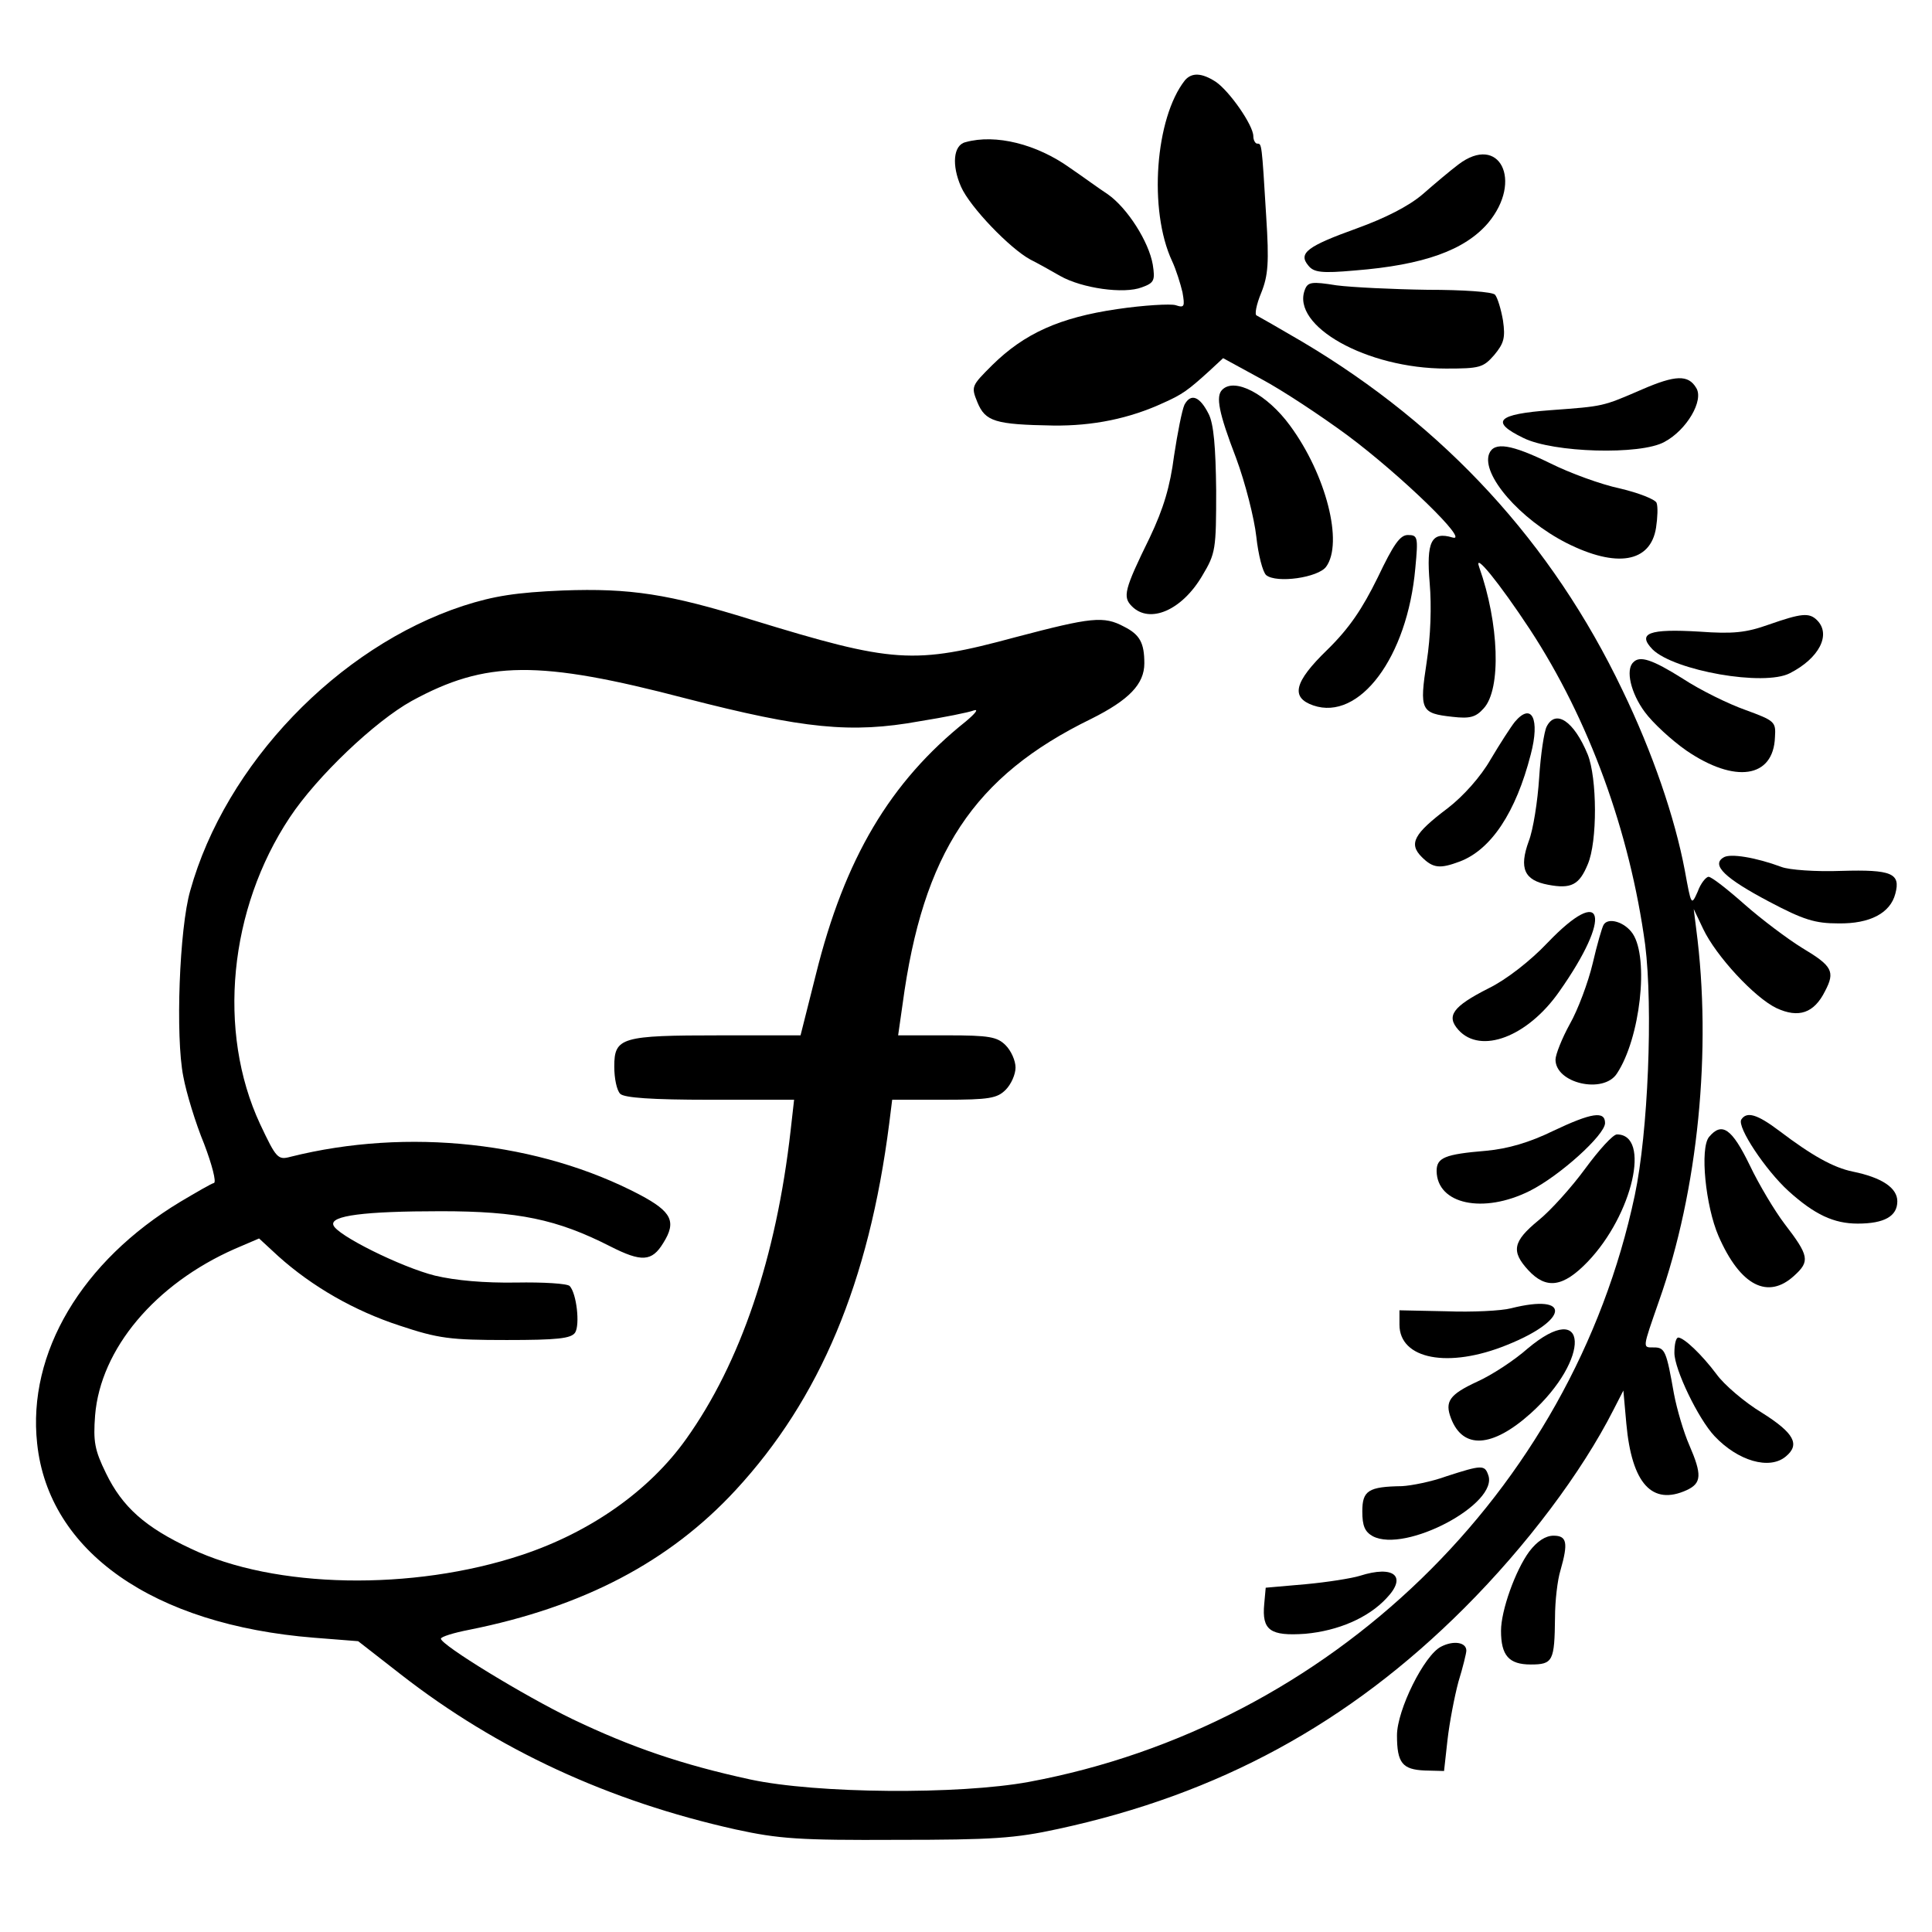 <?xml version="1.0" standalone="no"?>
<!DOCTYPE svg PUBLIC "-//W3C//DTD SVG 20010904//EN"
 "http://www.w3.org/TR/2001/REC-SVG-20010904/DTD/svg10.dtd">
<svg version="1.0" xmlns="http://www.w3.org/2000/svg"
 width="390pt" height="390pt" viewBox="0 0 390 390"
 preserveAspectRatio="xMidYMid meet">
<g transform="translate(0,390) scale(0.1,-0.1)"
fill="#000000" stroke="none">
<path d="M2392 3738 c-60 -76 -74 -262 -26 -365 8 -17 17 -46 21 -63 5 -29 4
-32 -14 -26 -10 3 -64 0 -118 -8 -116 -17 -187 -49 -252 -113 -42 -42 -43 -43
-30 -75 16 -39 36 -45 153 -47 80 -1 154 14 223 46 38 17 49 25 92 64 l28 26
77 -42 c43 -23 120 -74 173 -113 109 -81 250 -218 213 -207 -43 13 -53 -9 -46
-92 4 -47 2 -107 -6 -159 -15 -98 -12 -104 52 -111 35 -4 47 -1 63 17 36 39
31 172 -9 285 -12 33 40 -31 102 -125 120 -183 202 -409 233 -637 16 -128 6
-379 -21 -506 -127 -599 -615 -1071 -1223 -1184 -141 -26 -429 -24 -563 5
-138 30 -240 65 -359 122 -99 48 -264 149 -265 162 0 4 26 12 57 18 230 46
404 137 538 282 170 184 269 419 310 740 l6 48 105 0 c91 0 107 3 124 20 11
11 20 31 20 45 0 14 -9 34 -20 45 -17 17 -33 20 -118 20 l-99 0 9 63 c41 305
143 460 381 576 76 38 107 70 107 112 0 41 -9 58 -41 74 -41 22 -66 19 -218
-21 -207 -56 -247 -53 -534 35 -167 52 -245 64 -381 59 -94 -4 -139 -11 -201
-31 -253 -83 -480 -320 -551 -575 -22 -76 -30 -295 -14 -375 6 -33 25 -95 42
-136 16 -42 25 -77 20 -79 -5 -1 -36 -19 -68 -38 -199 -120 -309 -305 -289
-488 23 -218 234 -366 559 -392 l89 -7 86 -67 c195 -152 420 -256 676 -313 87
-19 129 -22 325 -21 194 0 239 3 326 22 324 70 587 213 820 446 126 126 237
274 301 400 l20 39 6 -67 c11 -121 52 -166 122 -134 30 14 31 31 5 91 -11 25
-25 72 -31 104 -15 85 -18 93 -40 93 -24 0 -24 -4 10 94 79 223 107 508 75
751 l-5 40 19 -40 c26 -55 104 -139 148 -160 45 -21 76 -10 98 34 21 40 15 51
-47 88 -29 18 -81 57 -115 87 -35 31 -67 56 -73 56 -5 0 -16 -13 -22 -30 -13
-29 -13 -28 -26 43 -20 106 -65 238 -126 364 -142 297 -358 532 -646 703 -46
27 -88 51 -92 53 -5 1 -1 22 9 46 14 35 16 61 10 154 -9 149 -9 147 -18 147
-4 0 -8 7 -8 15 0 22 -48 91 -76 110 -28 18 -48 19 -62 3z m-1007 -1248 c237
-61 333 -71 471 -46 50 8 100 18 110 22 10 3 3 -6 -16 -22 -153 -122 -245
-277 -303 -511 l-31 -123 -162 0 c-200 0 -214 -4 -214 -63 0 -24 5 -48 12 -55
8 -8 63 -12 181 -12 l170 0 -7 -62 c-29 -256 -101 -469 -211 -623 -74 -104
-193 -188 -332 -234 -220 -73 -499 -68 -668 13 -92 43 -138 84 -171 152 -23
47 -26 64 -22 117 11 134 121 265 282 336 l49 21 39 -36 c68 -61 153 -110 245
-140 78 -26 102 -29 216 -29 102 0 130 3 138 15 10 16 3 79 -11 94 -5 5 -53 8
-108 7 -64 -1 -122 4 -164 14 -68 17 -199 82 -205 102 -7 19 62 28 217 28 156
0 234 -16 342 -71 63 -32 84 -31 107 7 27 43 17 63 -47 97 -203 107 -469 136
-705 77 -26 -7 -29 -4 -62 66 -87 187 -63 434 60 619 55 83 172 194 246 235
150 82 256 83 554 5z"/>
<path d="M1949 3613 c-25 -6 -28 -47 -9 -90 18 -41 99 -125 140 -147 14 -7 41
-22 60 -33 44 -25 129 -37 165 -23 25 9 27 14 22 46 -8 46 -51 114 -91 142
-17 11 -51 36 -76 53 -67 48 -150 69 -211 52z"/>
<path d="M2944 3568 c-16 -12 -48 -39 -72 -60 -28 -24 -75 -48 -133 -69 -100
-36 -119 -50 -98 -75 11 -14 27 -16 94 -10 139 11 222 41 269 96 71 85 23 181
-60 118z"/>
<path d="M2634 3315 c-28 -73 125 -159 285 -159 68 0 75 2 97 27 20 24 23 35
18 70 -4 23 -11 46 -16 52 -5 6 -65 10 -136 10 -70 1 -153 5 -184 9 -50 8 -58
7 -64 -9z"/>
<path d="M3315 3114 c-81 -35 -77 -34 -185 -42 -108 -8 -123 -23 -55 -56 60
-30 237 -35 285 -8 45 24 80 84 64 109 -16 27 -42 26 -109 -3z"/>
<path d="M2467 3113 c-13 -13 -7 -46 28 -137 19 -51 37 -123 41 -159 4 -37 13
-72 20 -78 21 -17 105 -5 121 17 35 48 0 186 -73 285 -46 63 -112 98 -137 72z"/>
<path d="M2391 3083 c-5 -11 -14 -57 -21 -103 -8 -62 -21 -106 -49 -165 -52
-106 -55 -120 -36 -139 36 -36 101 -8 142 62 27 45 28 53 28 172 -1 88 -5 134
-15 154 -18 36 -36 43 -49 19z"/>
<path d="M3006 2984 c-16 -42 62 -132 156 -180 101 -51 170 -40 181 31 3 20 4
42 1 50 -3 7 -36 20 -74 29 -38 8 -101 31 -141 51 -78 38 -113 44 -123 19z"/>
<path d="M2781 2734 c-31 -63 -57 -102 -102 -146 -67 -65 -74 -96 -28 -112 93
-32 190 97 206 277 6 63 5 67 -15 67 -16 0 -29 -19 -61 -86z"/>
<path d="M3570 2639 c-45 -16 -71 -19 -140 -14 -101 6 -126 -3 -94 -36 44 -43
225 -75 277 -48 59 30 84 78 55 107 -16 16 -32 14 -98 -9z"/>
<path d="M3297 2563 c-16 -15 -5 -62 23 -100 16 -22 54 -57 84 -78 98 -67 176
-56 179 27 2 31 0 33 -60 55 -34 12 -91 40 -126 63 -62 39 -87 47 -100 33z"/>
<path d="M3058 2443 c-8 -10 -30 -44 -49 -76 -20 -35 -55 -74 -86 -98 -69 -52
-80 -72 -53 -99 23 -23 37 -24 77 -9 63 24 113 99 143 216 19 72 2 106 -32 66z"/>
<path d="M3122 2433 c-5 -10 -12 -56 -15 -103 -3 -47 -12 -105 -21 -128 -20
-55 -9 -79 39 -88 47 -9 63 0 80 41 20 46 19 175 0 222 -28 68 -65 92 -83 56z"/>
<path d="M3479 2169 c-25 -15 3 -42 92 -89 70 -37 93 -44 140 -44 64 -1 105
21 115 60 11 41 -7 49 -109 46 -51 -2 -106 2 -121 8 -51 19 -104 28 -117 19z"/>
<path d="M3124 1997 c-35 -37 -84 -75 -119 -92 -73 -37 -86 -56 -61 -84 45
-50 140 -14 204 78 107 152 91 218 -24 98z"/>
<path d="M3237 2033 c-3 -5 -13 -39 -22 -78 -9 -38 -30 -94 -46 -122 -16 -29
-29 -62 -29 -72 0 -48 97 -70 124 -28 47 71 65 232 32 282 -16 24 -50 34 -59
18z"/>
<path d="M3135 1617 c-47 -23 -91 -36 -135 -40 -84 -7 -100 -14 -100 -41 1
-67 94 -87 188 -40 60 30 152 113 152 137 0 25 -27 21 -105 -16z"/>
<path d="M3515 1640 c-9 -15 49 -102 95 -144 53 -48 92 -66 140 -66 54 0 80
15 80 45 0 27 -31 48 -90 60 -39 8 -82 32 -148 82 -45 34 -66 40 -77 23z"/>
<path d="M3450 1605 c-19 -23 -7 -140 19 -200 44 -101 100 -129 153 -80 32 29
30 40 -20 105 -19 25 -51 78 -70 118 -36 74 -56 88 -82 57z"/>
<path d="M3200 1541 c-27 -37 -70 -85 -95 -105 -51 -42 -55 -62 -20 -100 36
-39 70 -35 120 17 91 95 128 257 59 257 -8 0 -36 -31 -64 -69z"/>
<path d="M3050 1259 c-19 -5 -78 -8 -130 -6 l-95 2 0 -29 c0 -70 99 -89 217
-41 125 50 131 105 8 74z"/>
<path d="M3084 1178 c-27 -24 -73 -54 -102 -67 -56 -26 -66 -40 -53 -74 24
-63 83 -60 161 10 122 110 117 234 -6 131z"/>
<path d="M3380 1169 c0 -33 48 -133 81 -168 47 -50 111 -69 144 -41 29 24 17
47 -48 88 -35 21 -77 57 -92 78 -30 40 -65 73 -77 74 -5 0 -8 -14 -8 -31z"/>
<path d="M2920 920 c-30 -11 -71 -19 -90 -20 -68 -1 -80 -9 -80 -51 0 -29 5
-41 21 -50 66 -35 256 66 233 124 -7 20 -13 20 -84 -3z"/>
<path d="M3087 768 c-28 -38 -57 -119 -57 -160 0 -50 16 -68 60 -68 45 0 48 7
49 95 0 33 5 76 11 95 16 56 13 70 -14 70 -16 0 -33 -11 -49 -32z"/>
<path d="M2745 719 c-16 -5 -66 -13 -110 -17 l-80 -7 -3 -33 c-5 -53 12 -65
83 -60 66 6 127 32 164 72 42 44 15 67 -54 45z"/>
<path d="M2909 576 c-34 -17 -89 -128 -89 -179 0 -56 11 -69 56 -71 l39 -1 7
63 c4 35 14 87 22 117 9 29 16 58 16 63 0 17 -26 21 -51 8z"/>
</g>
</svg>
